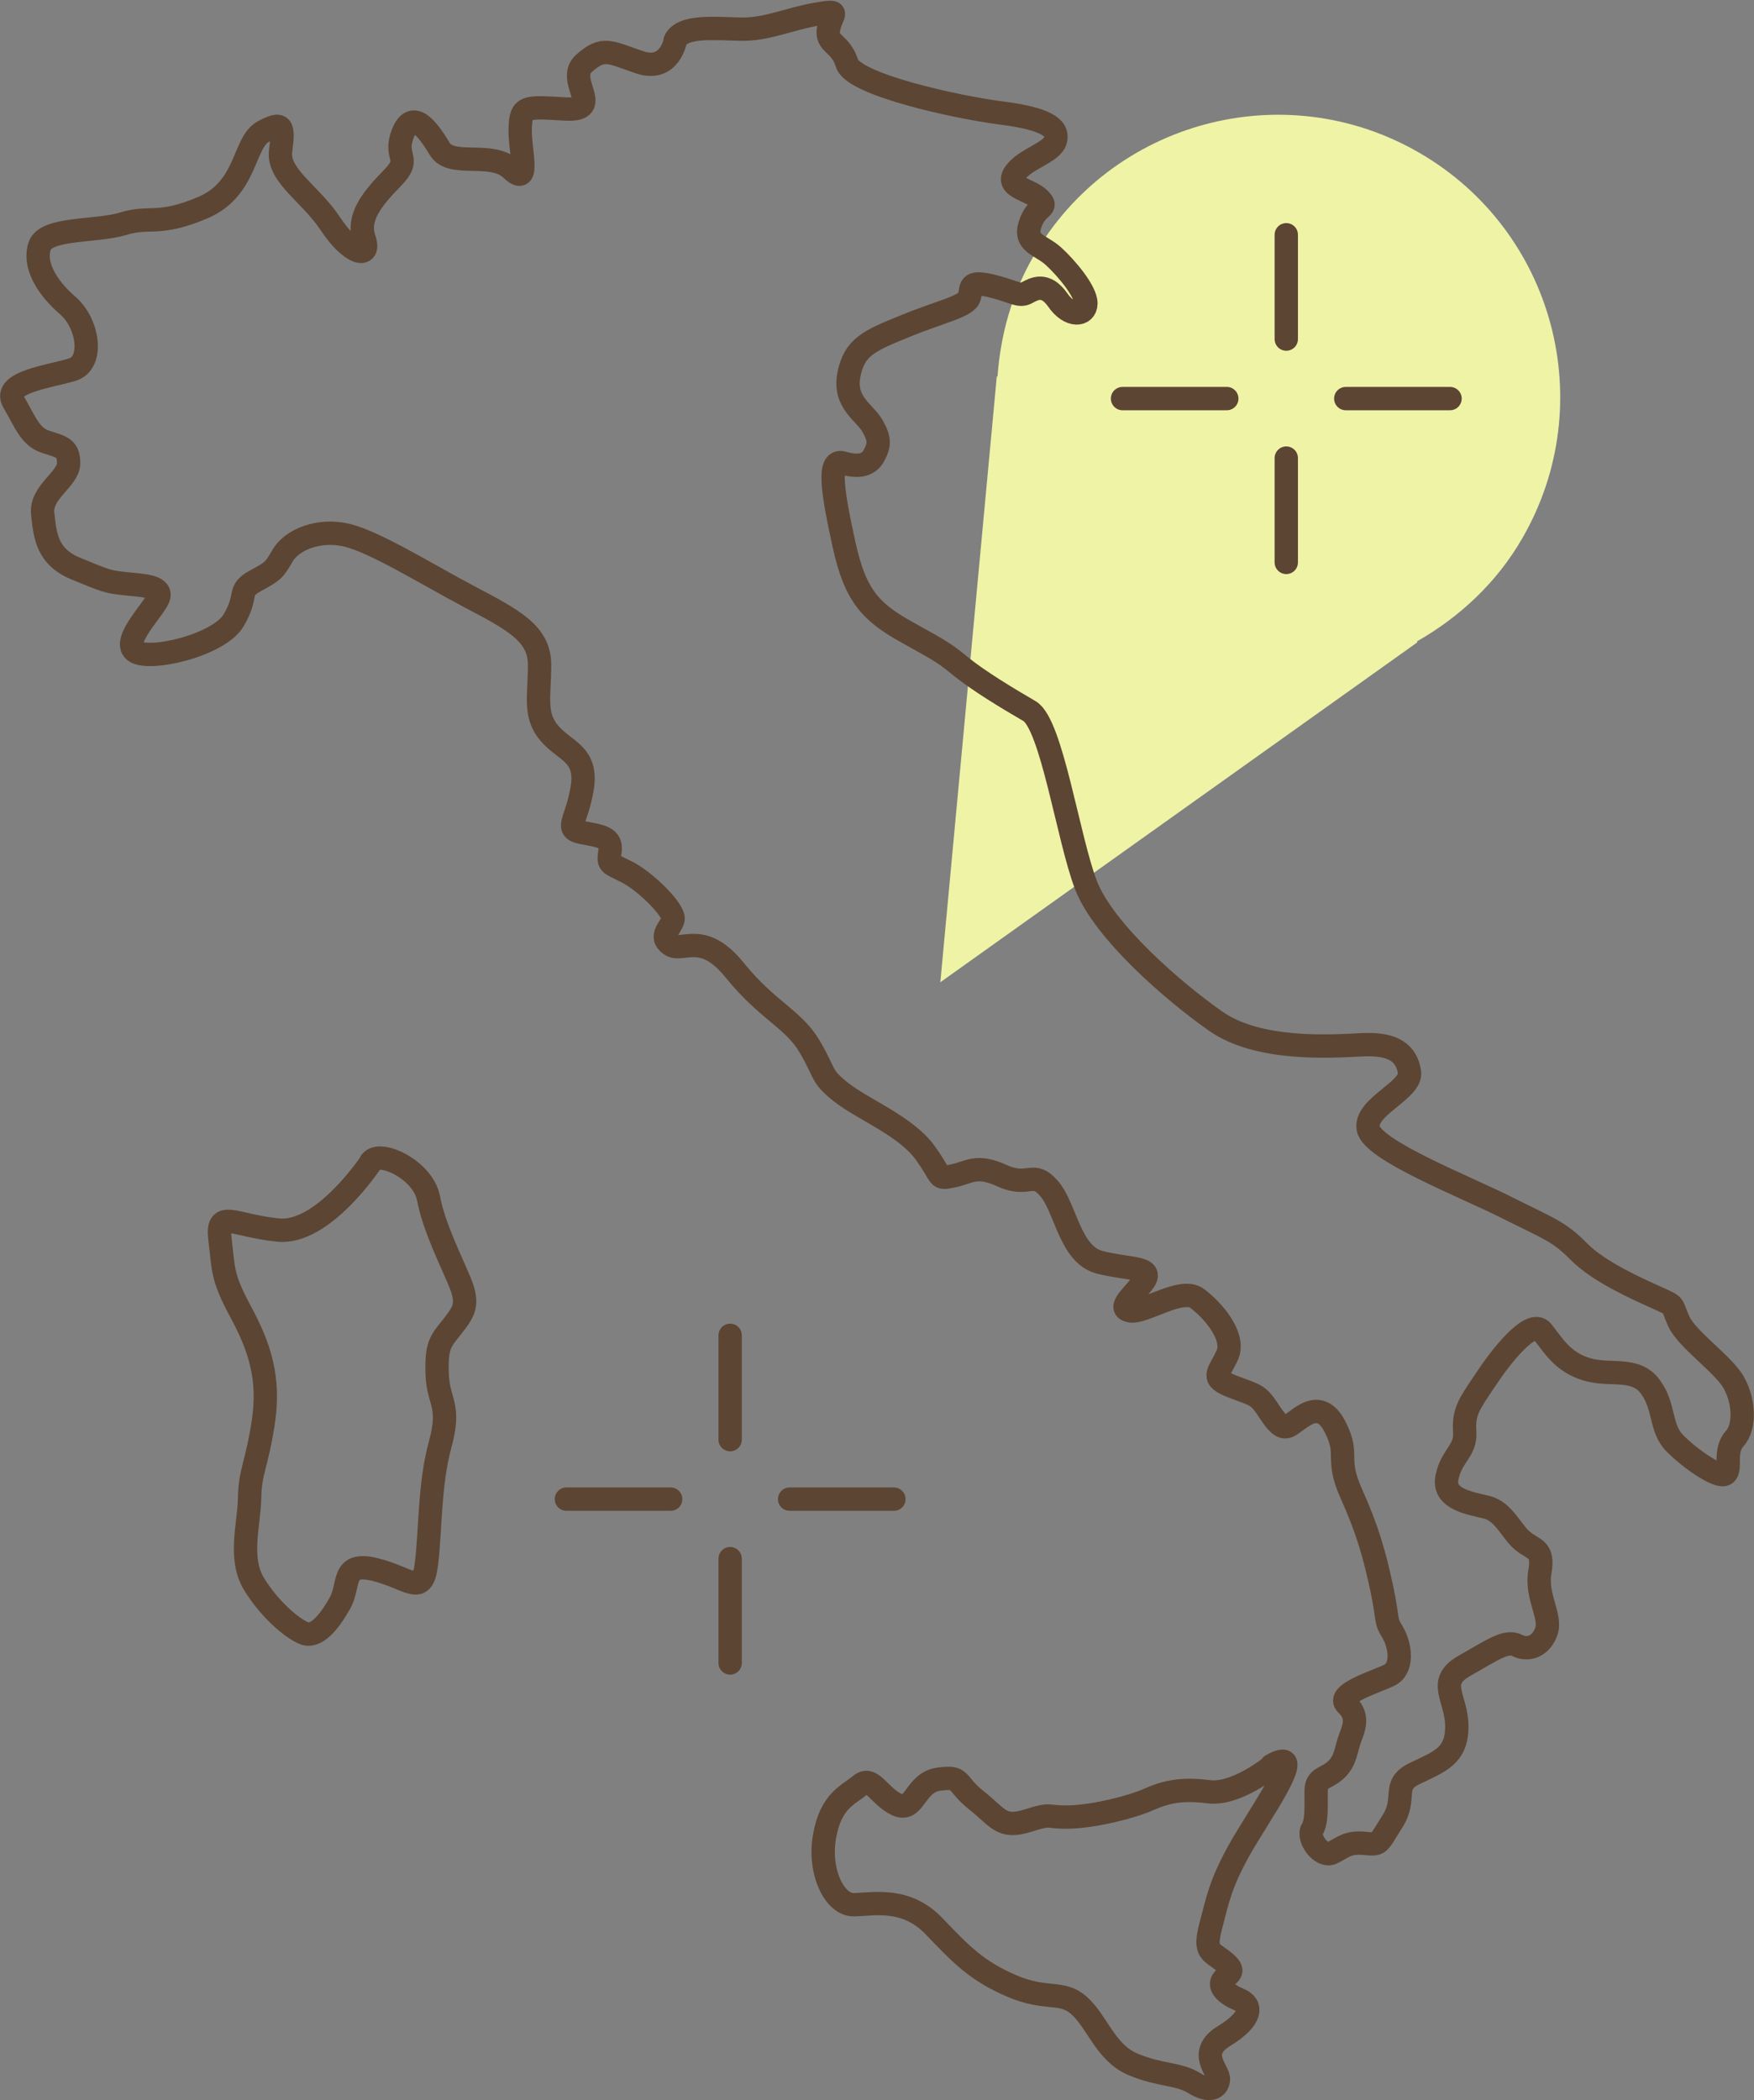 <svg xmlns="http://www.w3.org/2000/svg" id="Livello_2" viewBox="0 0 75.19 90"><rect x="0" y="0" width="75.19" height="90" fill="#808080" stroke="none"/><defs><style>.cls-1{fill:none;stroke:#5c4533;stroke-linecap:round;stroke-linejoin:round;}.cls-2{fill:#eff3a6;}</style></defs><g id="image"><g><g><path class="cls-2" d="M42.77,16.13h-.04l-2.42,25.96,20.44-14.56v-.05c1.8-1.03,3.4-2.49,4.51-4.42,3.34-5.78,1.36-13.18-4.43-16.52-5.78-3.34-13.18-1.36-16.52,4.43-.95,1.64-1.42,3.4-1.55,5.17"></path><path class="cls-1" d="M15.91,49.79s-2.05,3.11-3.98,2.92c-1.93-.19-2.66-.92-2.5,.39,.16,1.31,.07,1.59,.88,3.1,.82,1.51,1.26,2.86,.98,4.72-.28,1.86-.57,2.11-.59,3.26-.02,1.15-.48,2.58,.18,3.68,.67,1.1,1.62,1.9,2.14,2.12,.53,.23,1.1-.48,1.55-1.28,.45-.8,.03-1.81,1.52-1.44,1.49,.37,2.01,1.19,2.19-.24,.18-1.43,.12-3.42,.59-5.13,.47-1.71-.09-1.78-.13-3.02-.04-1.25,.15-1.4,.66-2.04,.51-.65,.7-.95,.31-1.9-.39-.94-1.11-2.36-1.34-3.58-.23-1.22-2.08-2.09-2.47-1.57Zm38.62,25.88s-1.52,1.25-2.7,1.11c-1.18-.15-1.84,0-2.59,.33-.75,.33-2.26,.71-3.35,.75-1.09,.04-.71-.2-1.84,.16-1.13,.35-1.24-.12-2.2-.88-.95-.76-.57-1.04-1.61-.9-1.03,.14-1.02,1.45-1.79,1.09-.77-.36-1.07-1.26-1.57-.84-.51,.43-1.26,.66-1.53,2.18-.28,1.52,.42,2.97,1.26,2.95,.84-.02,2.22-.33,3.41,.9,1.19,1.24,1.84,1.93,3.35,2.58,1.51,.65,2.15,.16,2.91,.86,.77,.7,1.12,2.01,2.29,2.5s1.92,.38,2.6,.79c.68,.42,1.03,.24,1.06-.14,.04-.37-.95-1.14,.25-1.87,1.2-.73,1.21-1.32,.65-1.55s-.92-.58-.7-.85c.22-.28,.6-.33,.04-.78-.55-.45-.87-.38-.57-1.52,.3-1.14,.41-1.79,1.21-3.24,.8-1.45,3.1-4.62,1.4-3.65ZM28.96,1.71s-.24,1.4-1.54,.96c-1.3-.44-1.55-.69-2.38,.04-.83,.72,.92,2.06-.81,1.96-1.73-.1-1.89-.13-1.93,.81-.04,.93,.47,2.58-.38,1.77-.85-.81-2.57-.04-3.07-.87-.5-.83-1.16-1.73-1.58-.66-.42,1.07,.43,1.01-.45,1.91-.88,.9-1.52,1.7-1.21,2.6,.31,.89-.57,.69-1.44-.63-.87-1.32-2.28-2.07-2.14-3.14,.14-1.07,.09-1.28-.76-.81-.85,.48-.67,2.44-2.58,3.25-1.91,.81-2.27,.33-3.42,.69-1.15,.35-3.3,.15-3.57,.95-.27,.8,.3,1.77,1.19,2.54,.9,.76,1.15,2.47,.21,2.76-.94,.29-3.02,.53-2.52,1.38,.5,.85,.7,1.49,1.37,1.71,.67,.22,1,.25,.99,.93-.01,.68-1.21,1.22-1.11,2.15,.1,.94,.18,1.85,1.43,2.36,1.25,.51,1.32,.56,2.09,.64,.77,.08,1.54,.1,1.46,.54-.08,.44-1.6,1.86-1.05,2.34,.55,.48,3.6-.22,4.25-1.3,.65-1.09,.14-1.26,.92-1.69,.78-.43,.8-.43,1.19-1.1,.39-.67,1.56-1.16,2.77-.86,1.21,.3,3.29,1.6,5.21,2.62,1.92,1.01,3.03,1.59,3.03,2.93s-.25,2.15,.42,2.93c.66,.78,1.64,.87,1.41,2.34-.24,1.47-.8,1.76,.01,1.92,.82,.15,1.26,.21,1.18,.79-.08,.58-.08,.49,.73,.9,.81,.41,2.07,1.67,1.97,2.04-.1,.37-.62,.71-.11,1.07,.51,.36,1.37-.63,2.76,1.1,1.4,1.73,2.51,2.08,3.21,3.27,.7,1.19,.45,1.25,1.37,1.97,.92,.72,2.73,1.43,3.55,2.54,.82,1.11,.49,1.18,1.22,1.03s.99-.52,2.13,0c1.14,.51,1.29-.28,2,.55,.71,.83,.88,2.82,2.16,3.15,1.28,.33,2.36,.18,1.88,.83-.48,.65-1.14,1.13-.58,1.25,.56,.13,2.21-1.04,2.88-.53,.67,.5,1.65,1.62,1.29,2.43-.37,.81-.76,.97,.26,1.36,1.02,.39,1.05,.3,1.59,1.13,.55,.83,.71,.6,1.07,.35s1.12-.95,1.72,.27c.61,1.22-.02,1.28,.68,2.83,.7,1.56,1,2.64,1.31,4.09,.3,1.45,.12,1.29,.46,1.85,.34,.57,.46,1.55-.15,1.84-.61,.29-2.3,.8-1.82,1.25,.48,.45,.36,.89,.16,1.4-.2,.51-.18,.98-.61,1.39s-.85,.31-.86,.9c-.01,.58,.05,1.31-.17,1.66s.38,1.25,.87,1c.49-.25,.66-.46,1.36-.4s.56,.08,1.21-.94c.65-1.02-.07-1.57,.97-2.06,1.04-.5,1.79-.74,1.79-2,0-1.26-.9-1.91,.33-2.61,1.23-.7,1.8-1.11,2.26-.87,.46,.24,1.03,.04,1.25-.61,.22-.65-.46-1.5-.28-2.53,.18-1.03-.26-.94-.75-1.35-.48-.41-.8-1.25-1.52-1.43s-1.91-.34-1.71-1.29c.2-.95,.81-1.11,.76-1.95-.06-.84,.18-1.17,.86-2.18,.67-1.02,1.99-2.72,2.47-2.11,.48,.62,.89,1.32,1.91,1.62,1.02,.3,2.08-.13,2.72,.75s.39,1.76,1.06,2.43c.67,.67,1.87,1.5,2.15,1.3,.28-.2-.08-.98,.4-1.51,.48-.53,.4-1.68-.07-2.46-.48-.78-1.96-1.79-2.32-2.56-.36-.78-.08-.63-.94-1.02s-2.48-1.1-3.35-1.98c-.87-.88-1.29-.98-3.08-1.88-1.78-.9-5.8-2.46-5.95-3.4s1.9-1.63,1.77-2.42c-.13-.8-.68-1.23-2.04-1.16-1.36,.07-4.42,.27-6.25-1-1.82-1.27-4.82-3.87-5.58-5.85-.76-1.98-1.47-6.9-2.42-7.45-.95-.55-2.15-1.28-2.89-1.87-.74-.6-.76-.62-2.33-1.49-1.57-.87-2.24-1.56-2.72-3.74-.48-2.18-.75-3.73-.06-3.53,.7,.2,1.12,.09,1.34-.33,.22-.42,.27-.67-.07-1.26-.34-.59-1.24-1-1.01-2.19,.23-1.19,.87-1.46,2.4-2.08,1.53-.63,2.63-.84,2.76-1.24,.12-.4-.08-.72,.9-.5,.98,.23,1.23,.49,1.56,.31,.33-.18,.8-.45,1.33,.3,.52,.76,1.2,.68,1.21,.16s-.84-1.53-1.39-2.03c-.55-.5-1.28-.54-1-1.37,.27-.84,.83-.66,.39-1.09-.44-.43-1.49-.49-1.03-1.12,.46-.62,1.6-.86,1.73-1.4,.13-.54-.45-.92-2.34-1.16-1.89-.24-6.31-1.21-6.6-2.12-.29-.92-.92-.81-.79-1.49,.13-.68,.6-.81-.53-.62s-2.11,.66-3.21,.64c-1.1-.02-2.53-.18-2.84,.49Z"></path></g><path class="cls-1" d="M28.75,64.24h-4.47m14.04,0h-4.47m-2.55,2.55v4.47m0-14.04v4.47"></path><path class="cls-1" d="M52.59,17.08h-4.47m14.04,0h-4.47m-2.55,2.55v4.47m0-14.04v4.47"></path></g></g></svg>